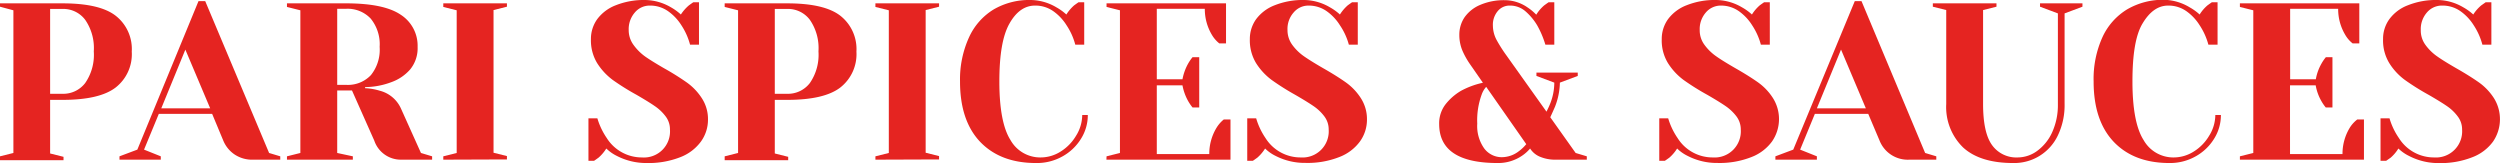 <?xml version="1.0" encoding="UTF-8"?> <svg xmlns="http://www.w3.org/2000/svg" viewBox="0 0 403.01 26.28"><defs><style>.cls-1{fill:#e52421;}</style></defs><g id="Layer_2" data-name="Layer 2"><g id="Layer_1-2" data-name="Layer 1"><path class="cls-1" d="M0,25.2l2.16-.54v-23L0,1.08V.54H10.08q6,0,8.57,2a6.8,6.8,0,0,1,2.59,5.78,6.8,6.8,0,0,1-2.59,5.78q-2.59,2-8.57,2h-2v8.64l2.16.54v.54H0ZM10.08,15.12a4.45,4.45,0,0,0,3.65-1.73,8,8,0,0,0,1.39-5.11,8,8,0,0,0-1.39-5.09,4.41,4.41,0,0,0-3.65-1.75h-2V15.12Z"></path><path class="cls-1" d="M19.26,25.2l2.88-1.08L32,.18h1.08L43.38,24.66l1.8.54v.54H40.86a5.1,5.1,0,0,1-3.06-.85A5,5,0,0,1,36,22.68L34.2,18.36H25.6l-2.38,5.76,2.7,1.08v.54H19.26ZM26,17.46h7.88L29.88,8Z"></path><path class="cls-1" d="M46.26,25.2l2.16-.54v-23l-2.16-.54V.54H55.8q6.12,0,8.82,1.85a5.93,5.93,0,0,1,2.7,5.17,5.39,5.39,0,0,1-1.19,3.62,7.24,7.24,0,0,1-3.06,2.07,12.25,12.25,0,0,1-4.21.79v.18a9.19,9.19,0,0,1,2.34.4,5.14,5.14,0,0,1,3.42,2.84l3.24,7.2,1.8.54v.54h-5a4.52,4.52,0,0,1-4.32-3.06l-3.6-8.1H54.36V24.66l2.52.54v.54H46.26ZM55.8,13.68a5.1,5.1,0,0,0,4-1.58A6.53,6.53,0,0,0,61.2,7.56,6.53,6.53,0,0,0,59.76,3a5.1,5.1,0,0,0-4-1.58H54.36V13.68Z"></path><path class="cls-1" d="M71.46,25.74V25.2l2.16-.54v-23l-2.16-.54V.54H81.72v.54l-2.16.54v23l2.16.54v.54Z"></path><path class="cls-1" d="M99.43,25.13a6.53,6.53,0,0,1-1.69-1.19,6.56,6.56,0,0,1-1.26,1.48c-.43.31-.67.48-.72.5h-.9V19.08H96.3a11.32,11.32,0,0,0,1.51,3.17,6.68,6.68,0,0,0,5.69,3.13,4.2,4.2,0,0,0,4.5-4.5,3.42,3.42,0,0,0-.7-2.12,7.31,7.31,0,0,0-1.75-1.66c-.69-.48-1.67-1.08-2.91-1.8a39.42,39.42,0,0,1-3.86-2.41,10.11,10.11,0,0,1-2.52-2.72,7.08,7.08,0,0,1-1-3.87,5.45,5.45,0,0,1,1-3.19,6.72,6.72,0,0,1,3-2.26A12.26,12.26,0,0,1,104,0a8.45,8.45,0,0,1,4.18,1.19,8.63,8.63,0,0,1,1.58,1.15A6.85,6.85,0,0,1,111.06.86c.43-.31.67-.48.72-.5h.9V7.2h-1.44a10.58,10.58,0,0,0-1.4-3.13,7.9,7.9,0,0,0-2.15-2.27,5,5,0,0,0-2.93-.9A3.11,3.11,0,0,0,102.35,2a4.08,4.08,0,0,0-1,2.84,4,4,0,0,0,.77,2.39A8.24,8.24,0,0,0,104,9.11c.76.53,1.78,1.16,3.08,1.91a42.12,42.12,0,0,1,3.67,2.3,9.3,9.3,0,0,1,2.38,2.5,6.15,6.15,0,0,1,1,3.44A6,6,0,0,1,113,22.81a7.39,7.39,0,0,1-3.34,2.53,14,14,0,0,1-5.44.94A10.29,10.29,0,0,1,99.43,25.13Z"></path><path class="cls-1" d="M116.82,25.2l2.16-.54v-23l-2.16-.54V.54H126.9q6,0,8.57,2a6.83,6.83,0,0,1,2.59,5.78,6.83,6.83,0,0,1-2.59,5.78q-2.59,2-8.57,2h-2v8.64l2.16.54v.54H116.82ZM126.9,15.12a4.45,4.45,0,0,0,3.65-1.73,8,8,0,0,0,1.39-5.11,8,8,0,0,0-1.39-5.09,4.41,4.41,0,0,0-3.65-1.75h-2V15.12Z"></path><path class="cls-1" d="M141.12,25.74V25.2l2.16-.54v-23l-2.16-.54V.54h10.26v.54l-2.16.54v23l2.16.54v.54Z"></path><path class="cls-1" d="M158,22.86q-3.24-3.42-3.24-9.72A16.31,16.31,0,0,1,156.22,6a10.18,10.18,0,0,1,4-4.5A11.41,11.41,0,0,1,166.17,0a8.33,8.33,0,0,1,4.14,1.19,8.35,8.35,0,0,1,1.59,1.15A6.85,6.85,0,0,1,173.16.86c.43-.31.67-.48.72-.5h.9V7.2h-1.44a10.35,10.35,0,0,0-1.41-3.13,7.87,7.87,0,0,0-2.14-2.27,5,5,0,0,0-2.93-.9q-2.49,0-4.12,2.88c-1.1,1.92-1.64,5-1.64,9.36s.59,7.53,1.78,9.41a5.5,5.5,0,0,0,4.88,2.83,6,6,0,0,0,3.22-.95,7.44,7.44,0,0,0,2.48-2.54,6.36,6.36,0,0,0,1-3.35h.9a7.16,7.16,0,0,1-1.1,3.83,8.11,8.11,0,0,1-3,2.85A8.39,8.39,0,0,1,167,26.28Q161.28,26.28,158,22.86Z"></path><path class="cls-1" d="M178.38,25.2l2.16-.54v-23l-2.16-.54V.54h19.26V7h-1.08a5,5,0,0,1-1.19-1.37,8.08,8.08,0,0,1-1.15-4.21h-7.74V12.78h4.14a8.28,8.28,0,0,1,.93-2.56,7.49,7.49,0,0,1,.69-1h1.08v8.1h-1.08a7.49,7.49,0,0,1-.69-1,8.28,8.28,0,0,1-.93-2.56h-4.14V24.84h8.46a8.08,8.08,0,0,1,1.15-4.21,5.14,5.14,0,0,1,1.19-1.37h1.08v6.48h-20Z"></path><path class="cls-1" d="M205.63,25.13a6.37,6.37,0,0,1-1.69-1.19,6.56,6.56,0,0,1-1.26,1.48c-.43.31-.67.48-.72.5h-.9V19.08h1.44A11.32,11.32,0,0,0,204,22.25a6.66,6.66,0,0,0,5.69,3.13,4.22,4.22,0,0,0,4.5-4.5,3.48,3.48,0,0,0-.7-2.12,7.31,7.31,0,0,0-1.75-1.66c-.7-.48-1.67-1.08-2.92-1.8A40.35,40.35,0,0,1,205,12.89a10.11,10.11,0,0,1-2.52-2.72,7.08,7.08,0,0,1-1-3.87,5.45,5.45,0,0,1,1-3.19,6.72,6.72,0,0,1,3-2.26A12.26,12.26,0,0,1,210.24,0a8.38,8.38,0,0,1,4.17,1.19A8.35,8.35,0,0,1,216,2.34,6.85,6.85,0,0,1,217.26.86c.43-.31.67-.48.72-.5h.9V7.2h-1.44A10.35,10.35,0,0,0,216,4.07a7.87,7.87,0,0,0-2.14-2.27A5,5,0,0,0,211,.9,3.11,3.11,0,0,0,208.55,2a4,4,0,0,0-1,2.84,4,4,0,0,0,.77,2.39,8,8,0,0,0,1.91,1.86c.76.53,1.78,1.16,3.08,1.91,1.51.86,2.73,1.63,3.67,2.3a9.3,9.3,0,0,1,2.38,2.5,6.23,6.23,0,0,1,1,3.44,6,6,0,0,1-1.12,3.55,7.37,7.37,0,0,1-3.35,2.53,13.9,13.9,0,0,1-5.43.94A10.26,10.26,0,0,1,205.63,25.13Z"></path><path class="cls-1" d="M232,20a5,5,0,0,1,1-3.15,8.91,8.91,0,0,1,2.52-2.21,13.21,13.21,0,0,1,3.53-1.3l-2-2.88a12.65,12.65,0,0,1-1.32-2.34,6.5,6.5,0,0,1-.48-2.52,5,5,0,0,1,.84-2.81,5.85,5.85,0,0,1,2.52-2,9.65,9.65,0,0,1,4-.76,6.51,6.51,0,0,1,3.67,1.19,8,8,0,0,1,1.37,1.15A6.34,6.34,0,0,1,248.94.86c.43-.31.67-.48.72-.5h.9V7.2h-1.44a15,15,0,0,0-1.33-3.13,9.24,9.24,0,0,0-1.93-2.29,3.78,3.78,0,0,0-2.5-.88,2.46,2.46,0,0,0-1.91.88,3.4,3.4,0,0,0-.79,2.36,5,5,0,0,0,.64,2.38A23.66,23.66,0,0,0,242.89,9l6.41,9c.21-.41.42-.85.61-1.33a9.19,9.19,0,0,0,.65-3.35l-2.88-1.08V11.7h6.66v.54l-2.88,1.08a11.19,11.19,0,0,1-.79,3.89c-.29.67-.55,1.24-.76,1.69L254,24.66l1.8.54v.54h-5a6.29,6.29,0,0,1-2.54-.47,3.42,3.42,0,0,1-1.6-1.33,6.2,6.2,0,0,1-1.34,1.19,6.8,6.8,0,0,1-3.88,1.15Q232,26.28,232,20Zm12.92,4.32a6.87,6.87,0,0,0,1.12-1.08L239.58,14a3.68,3.68,0,0,0-.72,1.22,12.09,12.09,0,0,0-.72,4.72,6.21,6.21,0,0,0,1.13,4,3.52,3.52,0,0,0,2.83,1.4A4.53,4.53,0,0,0,244.94,24.3Z"></path><path class="cls-1" d="M272.05,25.13a6.37,6.37,0,0,1-1.69-1.19,6.56,6.56,0,0,1-1.26,1.48c-.43.31-.68.48-.72.5h-.9V19.08h1.44a11.32,11.32,0,0,0,1.51,3.17,6.66,6.66,0,0,0,5.69,3.13,4.22,4.22,0,0,0,4.5-4.5,3.48,3.48,0,0,0-.7-2.12,7.5,7.5,0,0,0-1.75-1.66c-.7-.48-1.67-1.08-2.92-1.8a39.11,39.11,0,0,1-3.85-2.41,10.11,10.11,0,0,1-2.52-2.72,7,7,0,0,1-1-3.87,5.45,5.45,0,0,1,1-3.19,6.72,6.72,0,0,1,3-2.26A12.26,12.26,0,0,1,276.66,0a8.38,8.38,0,0,1,4.17,1.19,8.35,8.35,0,0,1,1.59,1.15A6.59,6.59,0,0,1,283.68.86c.43-.31.67-.48.72-.5h.9V7.2h-1.44a10.6,10.6,0,0,0-1.41-3.13,7.87,7.87,0,0,0-2.14-2.27,5,5,0,0,0-2.93-.9A3.15,3.15,0,0,0,275,2a4.07,4.07,0,0,0-1,2.84,3.9,3.9,0,0,0,.77,2.39,8,8,0,0,0,1.91,1.86c.75.53,1.78,1.16,3.08,1.91,1.51.86,2.73,1.63,3.67,2.3a9.12,9.12,0,0,1,2.37,2.5,6.35,6.35,0,0,1-.14,7,7.37,7.37,0,0,1-3.35,2.53,13.94,13.94,0,0,1-5.43.94A10.26,10.26,0,0,1,272.05,25.13Z"></path><path class="cls-1" d="M286.2,25.2l2.88-1.08L299,.18h1.08l10.26,24.48,1.8.54v.54H307.8A4.89,4.89,0,0,1,303,22.68l-1.83-4.32h-8.61l-2.37,5.76,2.7,1.08v.54H286.2Zm6.69-7.74h7.89l-4-9.47Z"></path><path class="cls-1" d="M316.47,23.78a9.08,9.08,0,0,1-2.73-7V1.62l-2.16-.54V.54h10.26v.54l-2.16.54V16.74q0,4.65,1.44,6.64a4.8,4.8,0,0,0,4.14,2,5.35,5.35,0,0,0,3.15-1.06,7.56,7.56,0,0,0,2.41-3,10.62,10.62,0,0,0,.92-4.55V2.16l-2.88-1.08V.54h6.84v.54l-2.88,1.08V16.74a11.25,11.25,0,0,1-1.08,5.08,7.77,7.77,0,0,1-7.2,4.46C321,26.28,318.3,25.45,316.47,23.78Z"></path><path class="cls-1" d="M340.74,22.86q-3.24-3.42-3.24-9.72A16.31,16.31,0,0,1,338.92,6a10.22,10.22,0,0,1,4-4.5,11.47,11.47,0,0,1,6-1.53A8.33,8.33,0,0,1,353,1.19a8.35,8.35,0,0,1,1.59,1.15A6.34,6.34,0,0,1,355.86.86c.43-.31.67-.48.72-.5h.9V7.2H356a10.6,10.6,0,0,0-1.41-3.13,7.87,7.87,0,0,0-2.14-2.27,5,5,0,0,0-2.93-.9c-1.66,0-3,1-4.13,2.88s-1.63,5-1.63,9.36.59,7.53,1.78,9.41a5.5,5.5,0,0,0,4.88,2.83,6.06,6.06,0,0,0,3.22-.95,7.44,7.44,0,0,0,2.48-2.54,6.36,6.36,0,0,0,1-3.35h.9a7.16,7.16,0,0,1-1.1,3.83,8.11,8.11,0,0,1-3,2.85,8.39,8.39,0,0,1-4.19,1.06Q344,26.28,340.74,22.86Z"></path><path class="cls-1" d="M361.08,25.2l2.16-.54v-23l-2.16-.54V.54h19.25V7h-1.07a4.83,4.83,0,0,1-1.19-1.37,8.08,8.08,0,0,1-1.15-4.21h-7.74V12.78h4.14a7.8,7.8,0,0,1,.93-2.56,6.69,6.69,0,0,1,.69-1H376v8.1h-1.08a6.69,6.69,0,0,1-.69-1,7.8,7.8,0,0,1-.93-2.56h-4.14V24.84h8.46a8.08,8.08,0,0,1,1.15-4.21A5,5,0,0,1,380,19.26h1.08v6.48h-20Z"></path><path class="cls-1" d="M388.33,25.13a6.59,6.59,0,0,1-1.7-1.19,6.27,6.27,0,0,1-1.25,1.48l-.72.5h-.91V19.08h1.45a11.05,11.05,0,0,0,1.51,3.17,6.66,6.66,0,0,0,5.69,3.13,4.22,4.22,0,0,0,4.5-4.5,3.43,3.43,0,0,0-.71-2.12,7.26,7.26,0,0,0-1.74-1.66c-.7-.48-1.67-1.08-2.92-1.8a39.11,39.11,0,0,1-3.85-2.41,9.81,9.81,0,0,1-2.52-2.72,7,7,0,0,1-1-3.87,5.38,5.38,0,0,1,1-3.19,6.61,6.61,0,0,1,3-2.26A12.19,12.19,0,0,1,392.94,0a8.38,8.38,0,0,1,4.17,1.19,8.35,8.35,0,0,1,1.59,1.15A6.34,6.34,0,0,1,400,.86l.71-.5h.91V7.2h-1.45a10.58,10.58,0,0,0-1.4-3.13,7.87,7.87,0,0,0-2.14-2.27,5,5,0,0,0-2.93-.9A3.15,3.15,0,0,0,391.24,2a4.07,4.07,0,0,0-1,2.84A3.9,3.9,0,0,0,391,7.25a8,8,0,0,0,1.91,1.86c.75.53,1.78,1.16,3.08,1.91,1.51.86,2.73,1.63,3.67,2.3a9.27,9.27,0,0,1,2.37,2.5,6.4,6.4,0,0,1-.14,7,7.37,7.37,0,0,1-3.35,2.53,13.94,13.94,0,0,1-5.43.94A10.23,10.23,0,0,1,388.33,25.13Z"></path></g></g></svg> 